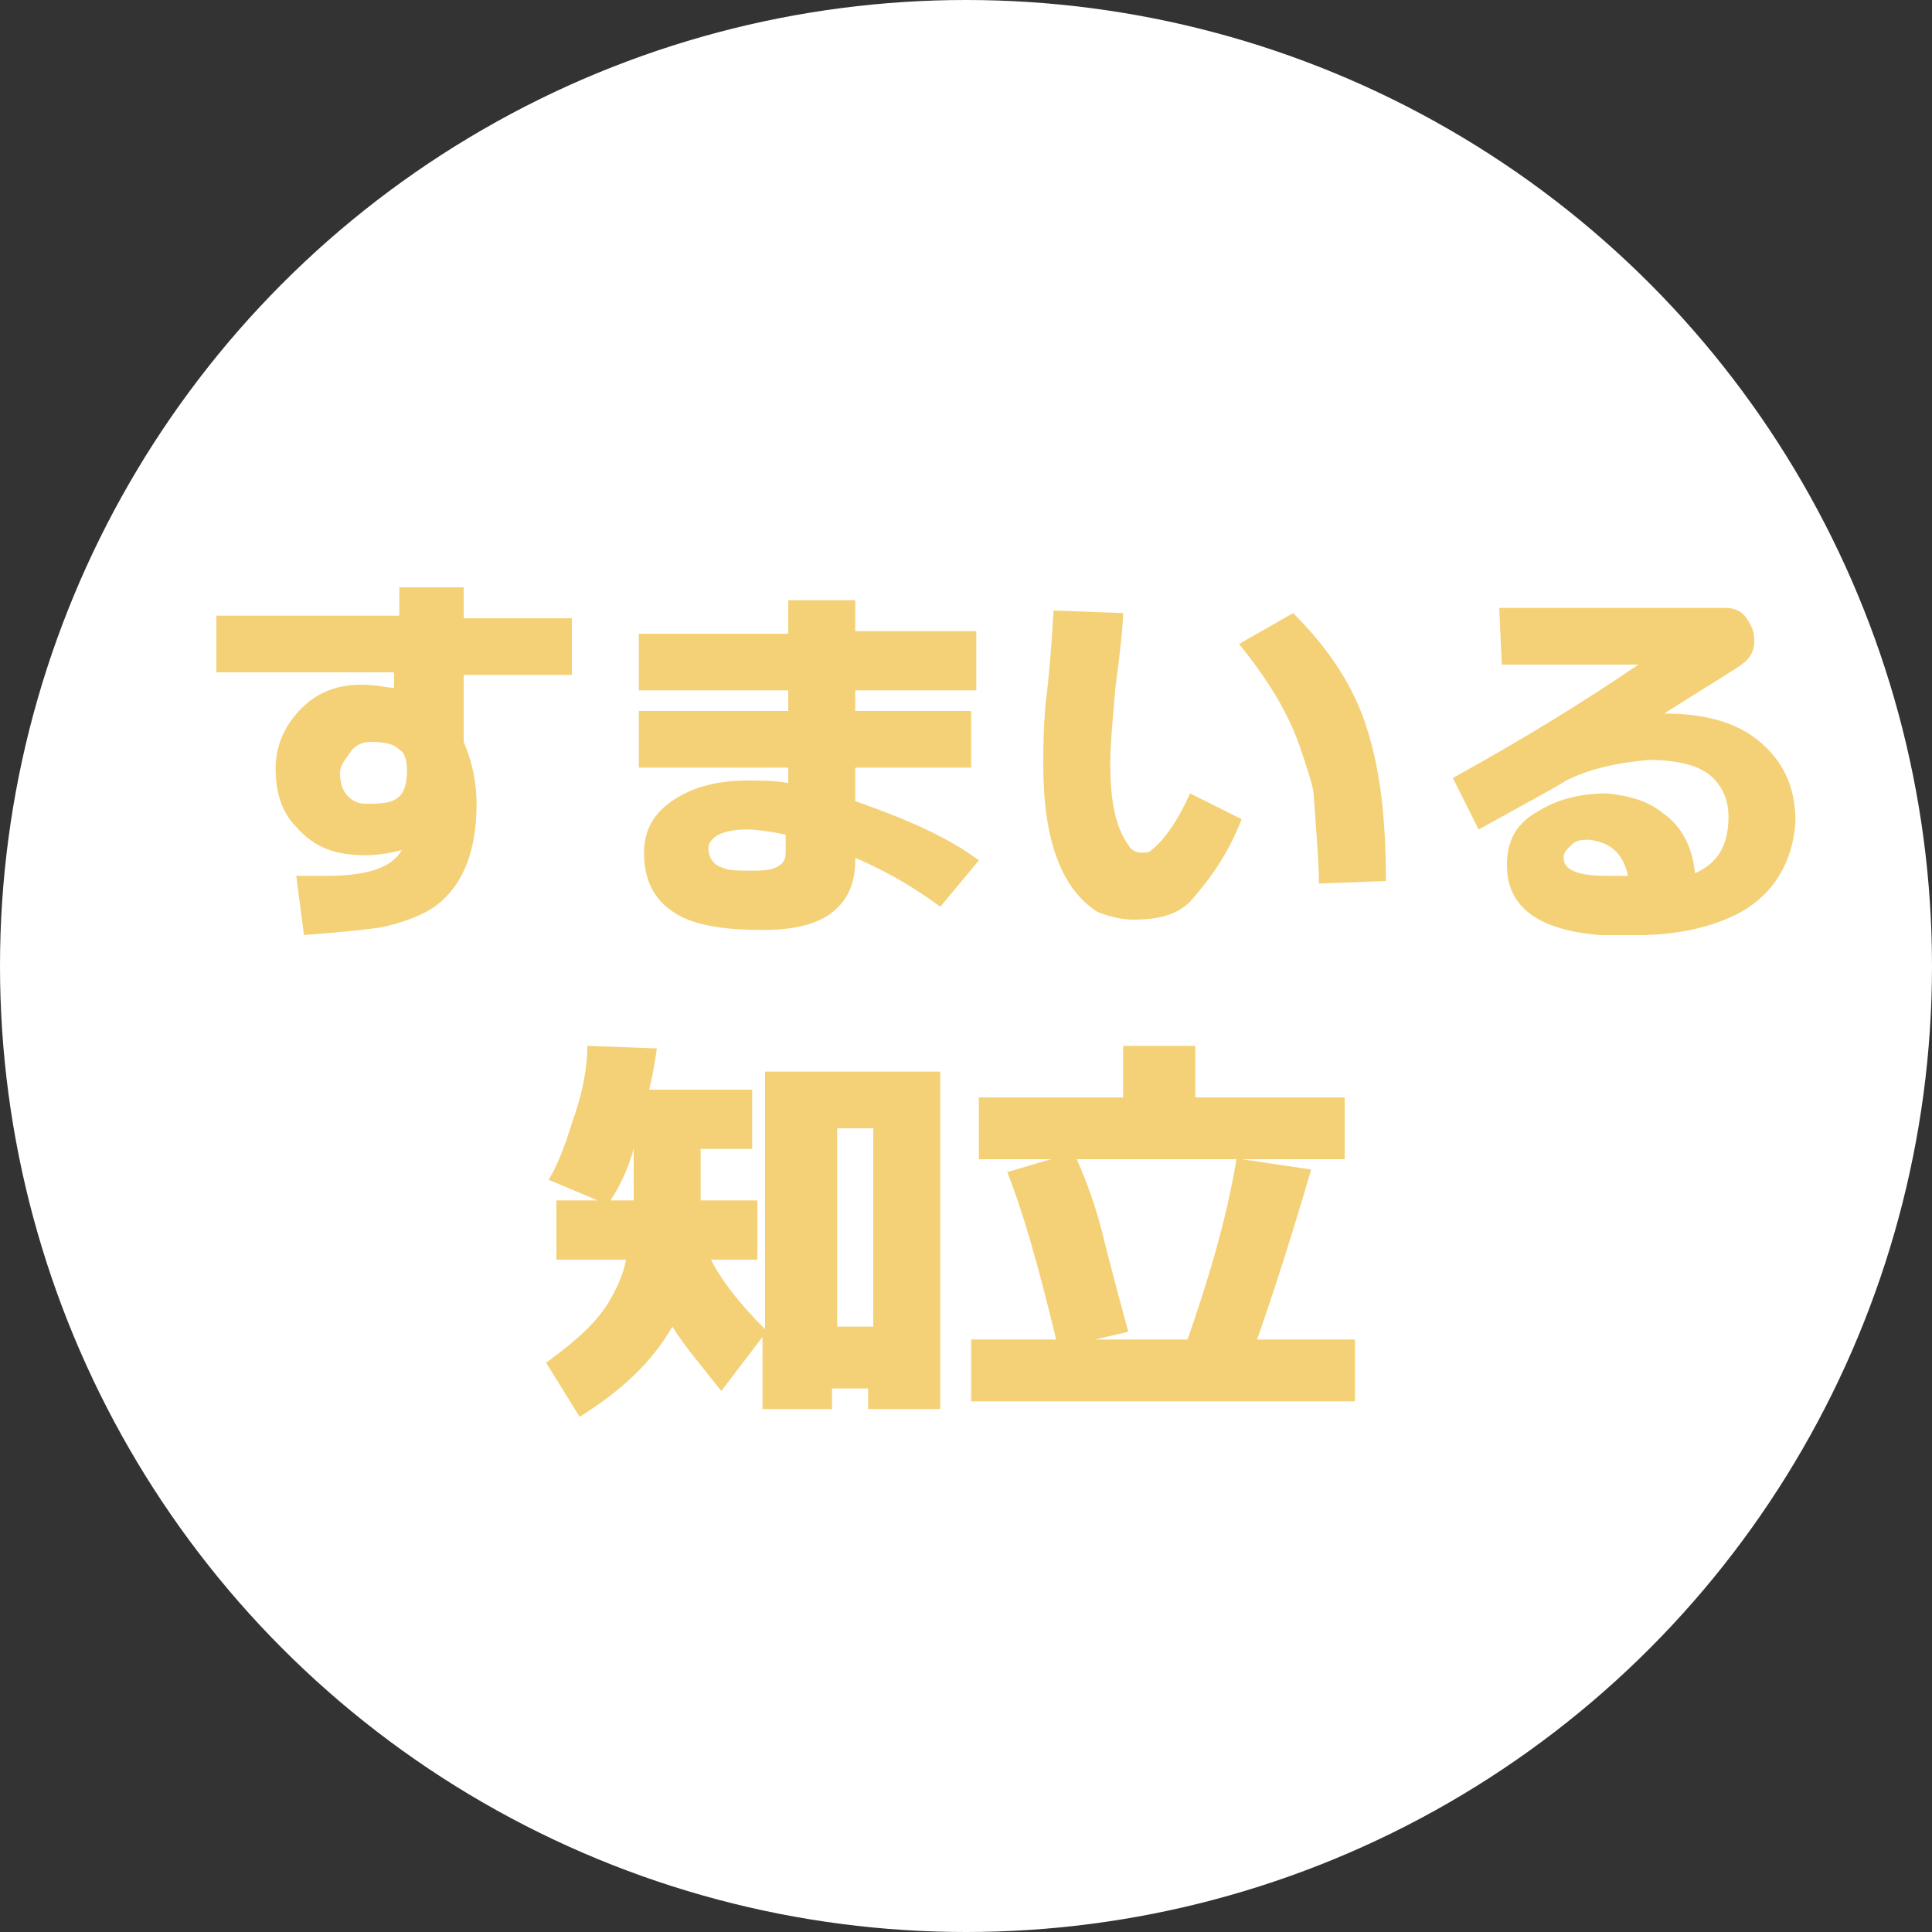 <?xml version="1.0" encoding="utf-8"?>
<!-- Generator: Adobe Illustrator 22.1.0, SVG Export Plug-In . SVG Version: 6.00 Build 0)  -->
<svg version="1.1" id="レイヤー_1" xmlns="http://www.w3.org/2000/svg" xmlns:xlink="http://www.w3.org/1999/xlink" x="0px"
	 y="0px" viewBox="0 0 75 75" style="enable-background:new 0 0 75 75;" xml:space="preserve">
<rect x="0" y="0" width="75" height="75" fill="#333333" stroke="none"/>
<style type="text/css">
	.st0{fill:#FFFFFF;}
	.st1{fill:#F4D176;}
</style>
<circle class="st0" cx="37.5" cy="37.5" r="37.5"/>
<g>
	<path class="st1" d="M18,26.2v2.6c0.3,0.7,0.5,1.5,0.5,2.4c0,1.8-0.5,3.1-1.5,3.9c-0.5,0.4-1.3,0.7-2.2,0.9c-0.7,0.1-1.7,0.2-3,0.3
		L11.5,34c0.1,0,0.2,0,0.5,0s0.5,0,0.7,0c1.5,0,2.5-0.3,2.9-1c-0.4,0.1-0.9,0.2-1.4,0.2c-1.2,0-2-0.3-2.7-1.1
		c-0.6-0.6-0.8-1.4-0.8-2.3s0.4-1.7,1-2.3c0.7-0.7,1.6-1,2.7-0.9c0.3,0,0.6,0.1,0.9,0.1l0,0v-0.6H8.4v-2.2h7.1v-1.1H18V24h4.2v2.2
		H18z M14.4,28.8c-0.3,0-0.6,0.1-0.8,0.4s-0.4,0.5-0.4,0.8c0,0.4,0.1,0.7,0.3,0.9c0.2,0.2,0.4,0.3,0.7,0.3c0.5,0,0.9,0,1.2-0.2
		s0.4-0.6,0.4-1.1c0-0.4-0.1-0.7-0.3-0.8C15.3,28.9,15,28.8,14.4,28.8z"/>
	<path class="st1" d="M36.5,35.2c-0.8-0.6-1.9-1.3-3.3-1.9v0.1c0,0.9-0.3,1.6-1,2.1c-0.6,0.4-1.4,0.6-2.6,0.6s-2.1-0.1-2.9-0.4
		c-1.2-0.5-1.7-1.4-1.7-2.6c0-1,0.5-1.7,1.4-2.2c0.7-0.4,1.6-0.6,2.6-0.6c0.5,0,1.1,0,1.6,0.1v-0.6h-5.8v-2.2h5.8v-0.8h-5.8v-2.2
		h5.8v-1.3h2.6v1.2h4.7v2.3h-4.7v0.8h4.5v2.2h-4.5v1.3c2,0.7,3.6,1.4,4.8,2.3L36.5,35.2z M30.5,32.4c-0.5-0.1-1-0.2-1.6-0.2
		c-0.4,0-0.8,0.1-1,0.2c-0.2,0.1-0.4,0.3-0.4,0.5c0,0.4,0.2,0.7,0.6,0.8c0.2,0.1,0.6,0.1,1.2,0.1c0.8,0,1.2-0.2,1.2-0.7
		C30.5,33.1,30.5,32.4,30.5,32.4z"/>
	<path class="st1" d="M46.2,35c-0.5,0.5-1.2,0.7-2.2,0.7c-0.4,0-0.9-0.1-1.4-0.3c-1.4-0.9-2.1-2.8-2.1-5.7c0-0.6,0-1.4,0.1-2.5
		c0.1-0.7,0.2-1.8,0.3-3.5l2.7,0.1c0,0.4-0.1,1.4-0.3,2.9c-0.1,1.2-0.2,2.2-0.2,2.9c0,1.5,0.2,2.5,0.7,3.2c0.1,0.2,0.3,0.3,0.5,0.3
		s0.3,0,0.4-0.1c0.5-0.4,1-1.1,1.5-2.2l2,1C47.7,33.1,47,34.1,46.2,35z M51.2,34.3c0-0.8-0.1-2-0.2-3.4c0-0.3-0.2-0.9-0.5-1.8
		c-0.4-1.2-1.1-2.5-2.4-4.1l2.1-1.2c1.4,1.4,2.4,2.9,2.9,4.6c0.5,1.6,0.7,3.5,0.7,5.8L51.2,34.3z"/>
	<path class="st1" d="M67.4,35.5c-1,0.5-2.3,0.8-3.8,0.8c-0.4,0-1,0-1.5,0c-2.4-0.2-3.6-1.1-3.6-2.7c0-0.9,0.3-1.6,1.2-2.1
		c0.8-0.5,1.7-0.7,2.7-0.7c0.9,0.1,1.6,0.3,2.2,0.8c0.7,0.5,1.1,1.3,1.2,2.3c0.9-0.4,1.3-1.1,1.3-2.2c0-0.6-0.2-1.1-0.6-1.5
		c-0.5-0.5-1.4-0.7-2.5-0.7c-1.1,0.1-2.2,0.3-3.2,0.8c-0.3,0.2-1.4,0.8-3.4,1.9l-1-2c2.9-1.6,5.3-3.1,7.2-4.4h-5.3l-0.1-2.2H67
		c0.3,0,0.6,0.1,0.8,0.4c0.2,0.3,0.3,0.5,0.3,0.9s-0.2,0.7-0.5,0.9c-0.1,0.1-1.1,0.7-3,1.9c1.5,0,2.7,0.3,3.6,1
		c1,0.8,1.5,1.8,1.5,3.2C69.6,33.5,68.8,34.8,67.4,35.5z M61.7,32.6c-0.3,0-0.5,0-0.7,0.2s-0.3,0.3-0.3,0.5c0,0.5,0.6,0.7,1.7,0.7
		c0.2,0,0.4,0,0.8,0C63,33.1,62.5,32.7,61.7,32.6z"/>
</g>
<g>
	<path class="st1" d="M26.1,51.5c-0.8,1.4-2,2.5-3.6,3.5l-1.3-2.1c1.1-0.8,1.9-1.5,2.4-2.3c0.3-0.5,0.6-1.1,0.7-1.7h-2.7v-2.3h1.6
		l-1.9-0.8c0.3-0.5,0.6-1.2,0.9-2.2c0.4-1.1,0.6-2.1,0.6-3l2.7,0.1c-0.1,0.7-0.2,1.2-0.3,1.6h4v2.3h-2v2h2.2v2.3h-1.8
		c0.4,0.8,1.1,1.7,2.1,2.7v-10h6.8v13.1h-2.8v-0.8h-1.4v0.8h-2.7v-2.8L28,54C27.3,53.1,26.6,52.3,26.1,51.5z M24.6,46.6v-2l0,0
		c-0.2,0.7-0.5,1.4-0.9,2H24.6z M32.5,51.5h1.4v-7.7h-1.4V51.5z"/>
	<path class="st1" d="M37.7,54.4V52H41c-0.7-2.9-1.3-5-1.9-6.5l1.7-0.5H38v-2.4h5.6v-2h2.8v2h5.8V45h-4l2.7,0.4
		c-0.7,2.4-1.4,4.6-2.1,6.6h3.8v2.4H37.7z M42.5,52h3.6c0.8-2.3,1.5-4.6,1.9-7h-6.2c0.4,0.9,0.8,2,1.1,3.3c0,0,0.3,1.2,0.9,3.4
		L42.5,52z"/>
</g>
</svg>
